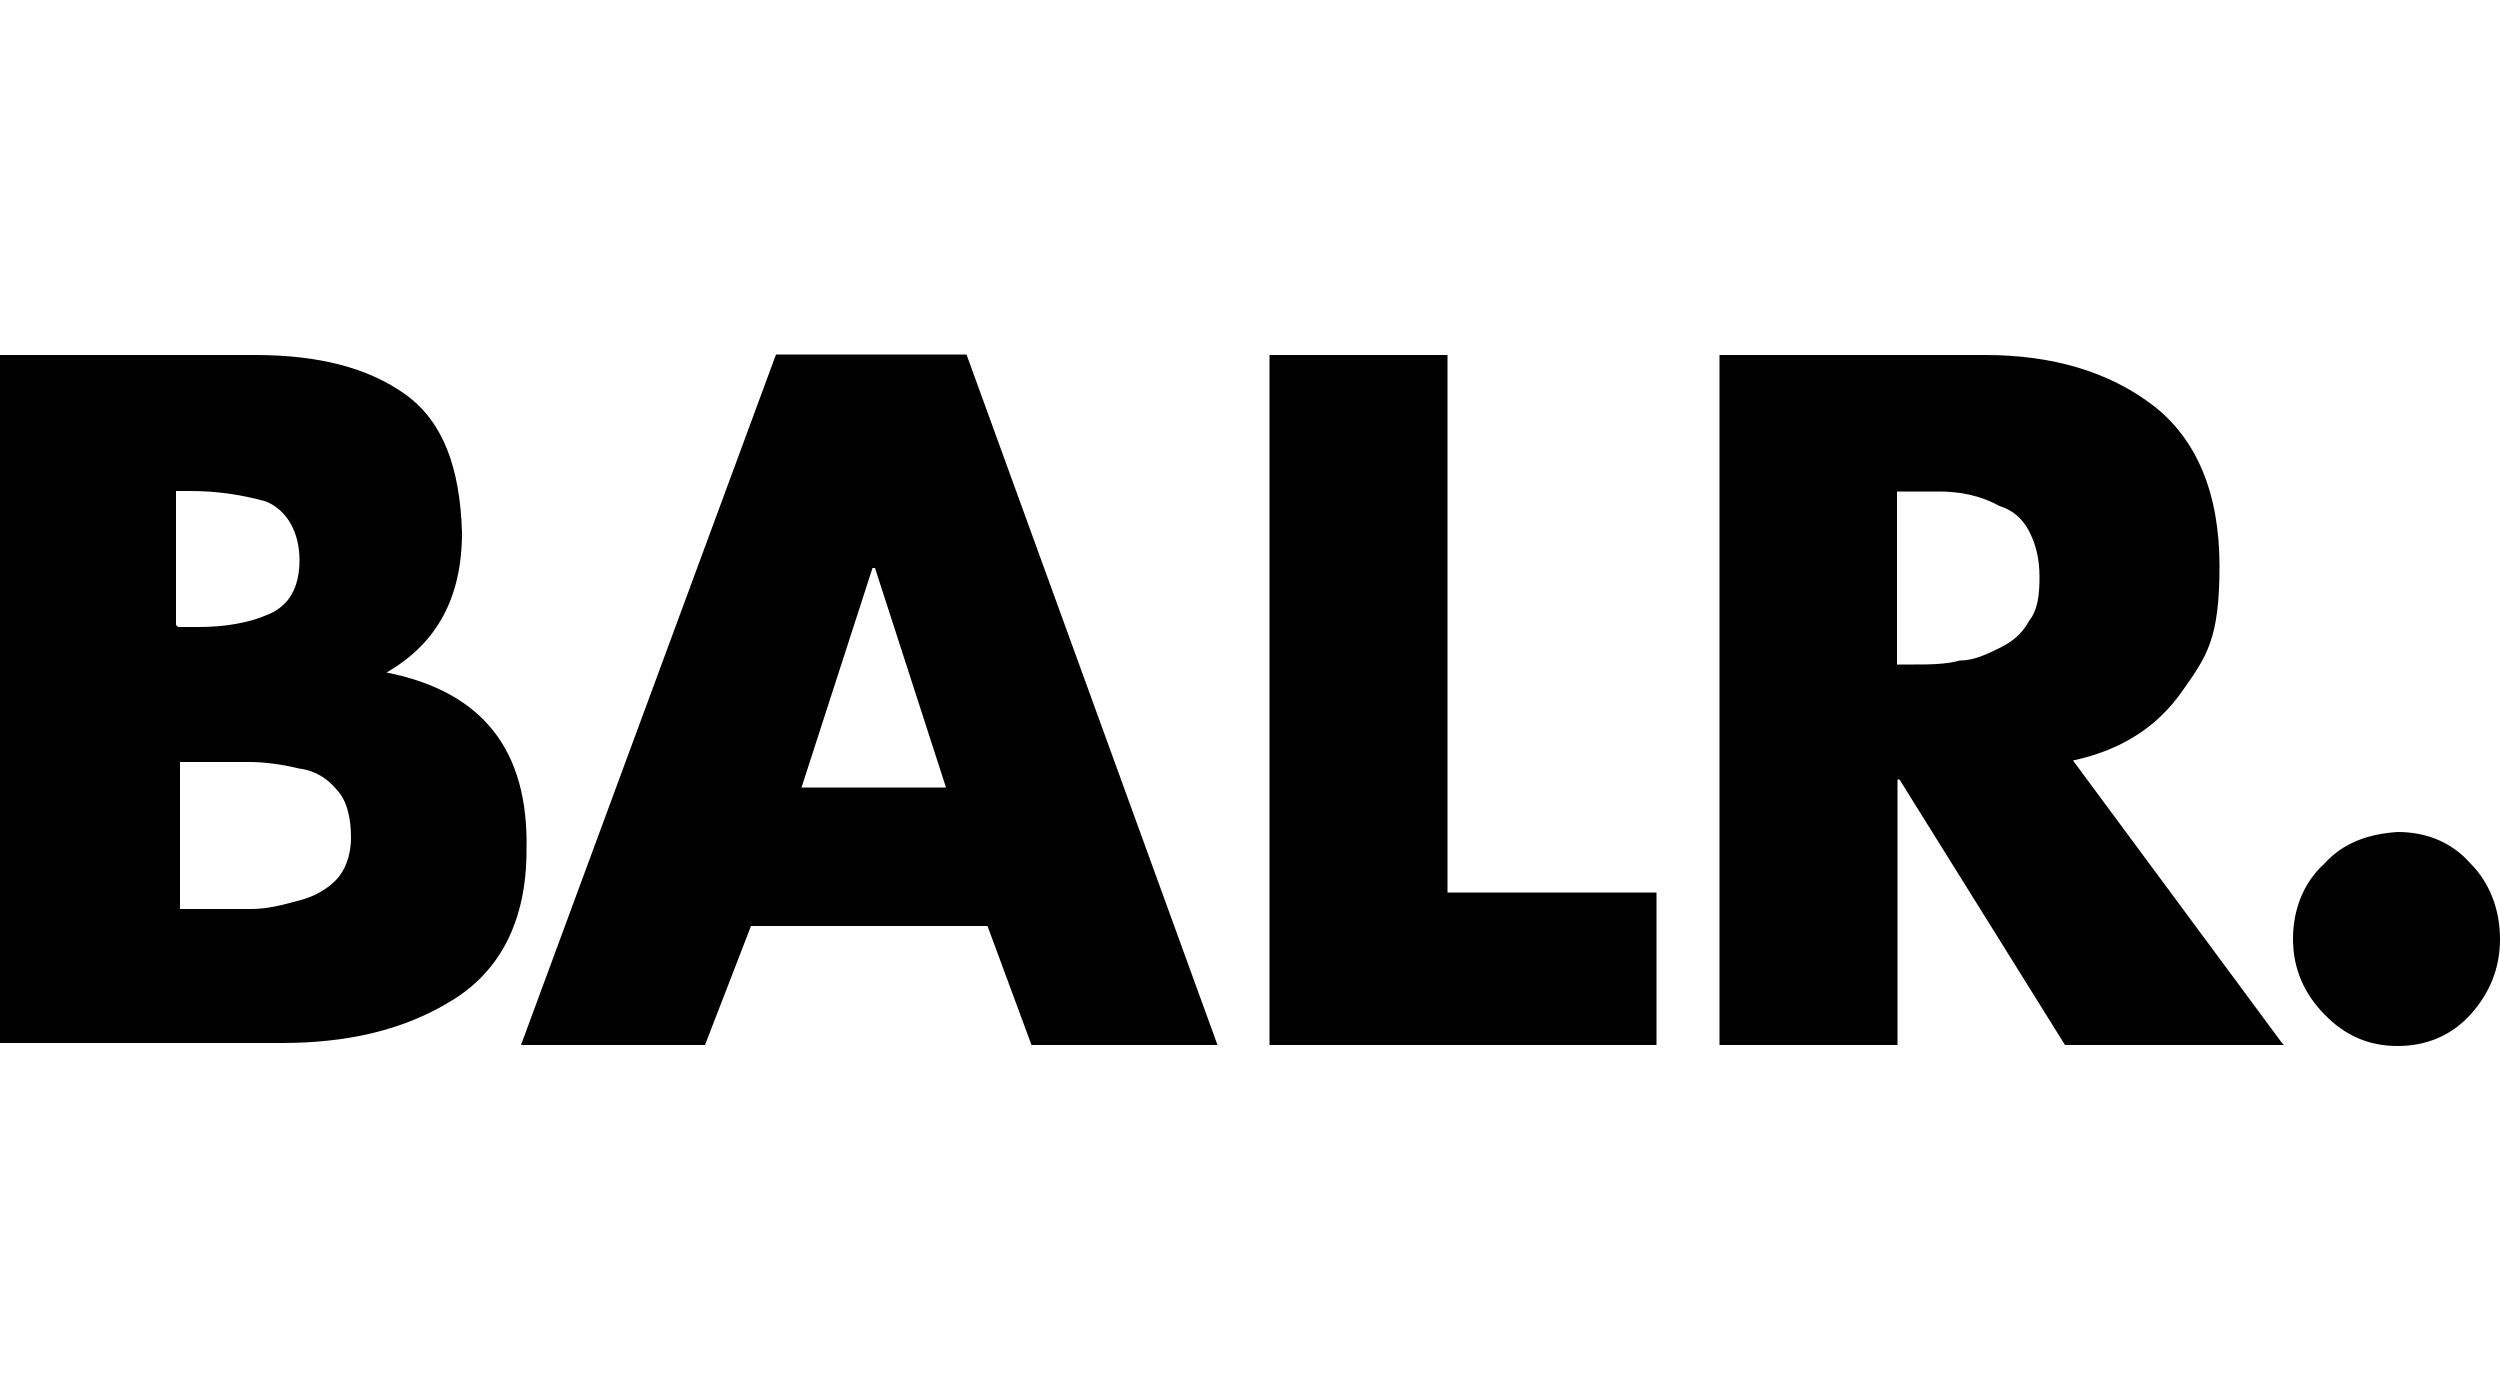 <?xml version="1.0" encoding="UTF-8"?>
<svg xmlns="http://www.w3.org/2000/svg" version="1.1" viewBox="0 0 500 280">
  <!-- Generator: Adobe Illustrator 28.6.0, SVG Export Plug-In . SVG Version: 1.2.0 Build 709)  -->
  <g>
    <g id="Ebene_1">
      <path d="M0,209V71h51c12.6,0,22.6,2.5,30.1,7.9,7.5,5.4,10.9,14.6,11.3,27.6,0,13-5,22.2-15.1,28h0c19.2,3.8,28.5,15.5,28,35.6,0,14.2-5.4,24.3-15.1,30.1-9.6,5.9-20.9,8.4-33.9,8.4H0v.4ZM35.6,125.4h4.2c5,0,10-.8,13.8-2.5,4.2-1.7,6.3-5.4,6.3-10.9s-2.5-10-6.7-11.7c-4.6-1.3-9.6-2.1-15.1-2.1h-2.9v26.8l.4.4ZM35.6,181.8h14.6c3.3,0,6.3-.8,9.6-1.7,3.3-.8,5.9-2.5,7.5-4.2s2.9-4.6,2.9-8.4-.8-7.5-2.9-9.6c-1.7-2.1-4.2-3.8-7.5-4.2-3.3-.8-6.7-1.3-10-1.3h-13.8v29.7l-.4-.4ZM150.2,185.2l-9.2,23.8h-36.8l51-138.1h38.1l50.2,138.1h-37.2l-8.8-23.8h-47.7.4ZM174.5,113.6h0l-14.2,43.9h28.9l-14.2-43.9h-.4ZM289.5,178.5h41.8v30.5h-77.4V71h35.6v107.5ZM456.9,209h-43.9l-33.1-53.1h-.4v53.1h-35.6V71h53.1c13.4,0,24.7,3.3,33.5,10,8.8,6.7,13.4,17.6,13.4,32.2s-2.5,18-7.5,25.1c-5,7.1-12.1,11.7-21.8,13.8l41.8,56.5.4.4ZM379.5,132.9h3.3c2.9,0,6.3,0,9.2-.8,2.9,0,5.4-1.3,7.9-2.5s4.6-2.9,5.9-5.4c1.7-2.1,2.1-5,2.1-8.8s-.8-6.7-2.1-9.2c-1.3-2.5-3.3-4.2-5.9-5-3.8-2.1-7.9-2.9-12.1-2.9h-8.4s0,34.7,0,34.7ZM479.5,166.4c5.9,0,10.9,2.1,14.6,6.3,3.8,3.8,5.9,9.2,5.9,15.1s-2.1,10.9-5.9,15.1-8.8,6.3-14.6,6.3-10.5-2.1-14.6-6.3-6.3-9.2-6.3-15.1,2.1-11.3,6.3-15.1c3.8-4.2,8.8-5.9,14.6-6.3Z"/>
    </g>
  </g>
</svg>